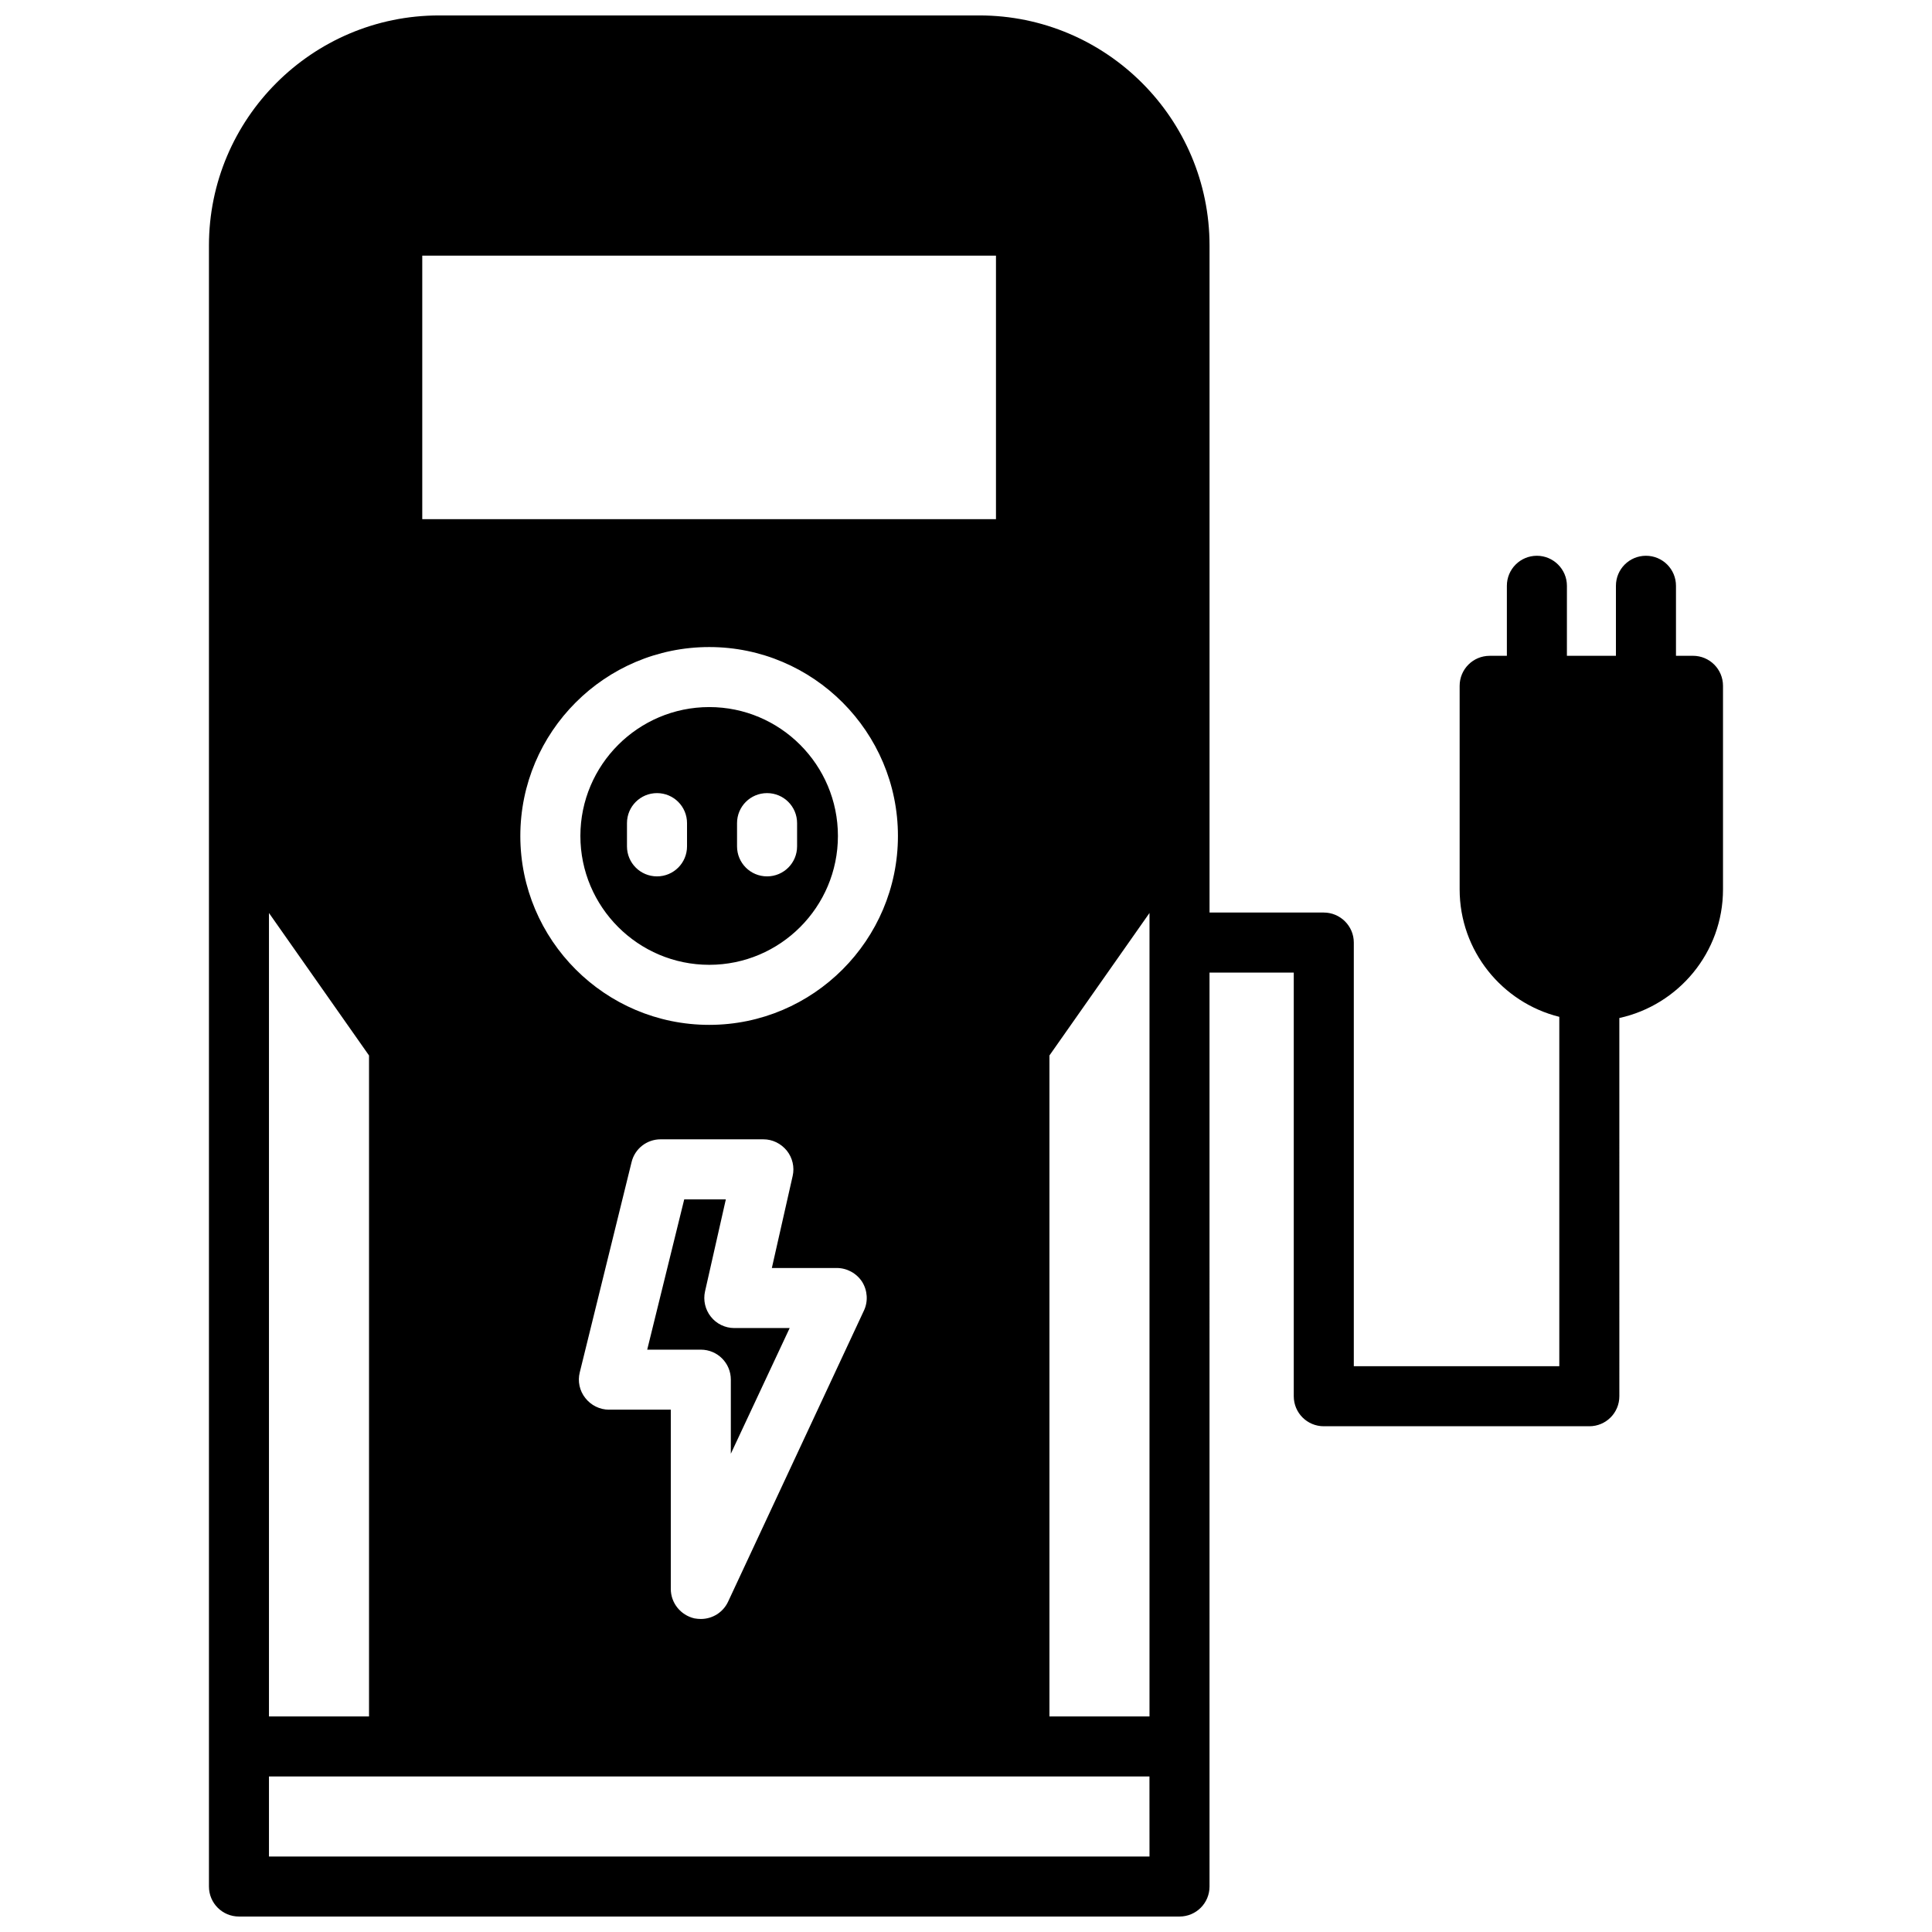 <?xml version="1.0" encoding="UTF-8"?>
<!-- Uploaded to: ICON Repo, www.iconrepo.com, Generator: ICON Repo Mixer Tools -->
<svg width="800px" height="800px" version="1.1" viewBox="144 144 512 512" xmlns="http://www.w3.org/2000/svg">
 <defs>
  <clipPath id="a">
   <path d="m199 148.09h402v503.81h-402z"/>
  </clipPath>
 </defs>
 <g clip-path="url(#a)">
  <path d="m592.66 317.8h-4.508v-18.559c0-4.402-3.551-7.957-7.957-7.957-4.402 0-7.957 3.551-7.957 7.957v18.559h-12.992l0.004-18.559c0-4.402-3.606-7.957-7.957-7.957-4.402 0-7.957 3.551-7.957 7.957v18.559h-4.559c-4.402 0-7.957 3.551-7.957 7.957v53.934c0 16.281 11.246 30.016 26.41 33.781v92.594l-54.457-0.004v-112.27c0-4.402-3.606-7.957-7.957-7.957h-30.277v-176.76c0-33.617-27.367-60.984-60.992-60.984h-143.19c-33.625 0-60.984 27.367-60.984 60.984v434.87c0 4.402 3.551 7.957 7.957 7.957h249.25c4.402 0 7.957-3.551 7.957-7.957l-0.004-242.2h22.328v112.27c0 4.402 3.551 7.957 7.957 7.957h70.371c4.402 0 7.957-3.551 7.957-7.957l-0.004-100.23c15.699-3.445 27.473-17.398 27.473-34.098v-53.938c-0.004-4.406-3.555-7.957-7.961-7.957zm-287.28 199.78c-2.438 0-4.769-1.168-6.258-3.078-1.535-1.91-2.07-4.453-1.484-6.785l13.734-55.738c0.848-3.551 4.031-6.047 7.688-6.047h27.262c2.387 0 4.664 1.113 6.207 3.023 1.484 1.855 2.07 4.348 1.535 6.68l-5.516 24.395h17.184c2.707 0 5.25 1.379 6.734 3.656 1.43 2.281 1.641 5.199 0.48 7.637l-36.008 77.164c-1.324 2.812-4.137 4.559-7.215 4.559-0.527 0-1.113-0.055-1.699-0.16-3.656-0.848-6.258-4.086-6.258-7.793v-47.52h-16.387zm26.574-101.98c-27.629 0-50.062-22.484-50.062-50.062s22.434-50.062 50.062-50.062c27.578 0 50.008 22.484 50.008 50.062s-22.438 50.062-50.008 50.062zm-76.051-134.01v-69.844h152.04v69.844zm-40.625 104.36 26.516 37.762v175.16h-26.516zm233.35 250.05h-233.35v-21.215h233.34zm0-37.121h-26.516v-175.17l26.516-37.762zm-118.9-97.207h-14.211l9.809-39.824h11.027l-5.516 24.395c-0.527 2.332 0.055 4.828 1.535 6.68 1.484 1.91 3.82 3.023 6.207 3.023h14.691l-15.594 33.309v-19.625c0.008-4.406-3.551-7.957-7.949-7.957zm2.231-170.29c-18.828 0-34.152 15.324-34.152 34.152s15.324 34.152 34.152 34.152c18.828 0 34.098-15.324 34.098-34.152s-15.273-34.152-34.098-34.152zm-5.891 36.91c0 4.402-3.551 7.957-7.957 7.957-4.402 0-7.957-3.551-7.957-7.957v-6.152c0-4.402 3.551-7.957 7.957-7.957 4.402 0 7.957 3.551 7.957 7.957zm29.168 0c0 4.402-3.551 7.957-7.957 7.957-4.402 0-7.957-3.551-7.957-7.957v-6.152c0-4.402 3.551-7.957 7.957-7.957 4.402 0 7.957 3.551 7.957 7.957z"/>
 </g>
</svg>